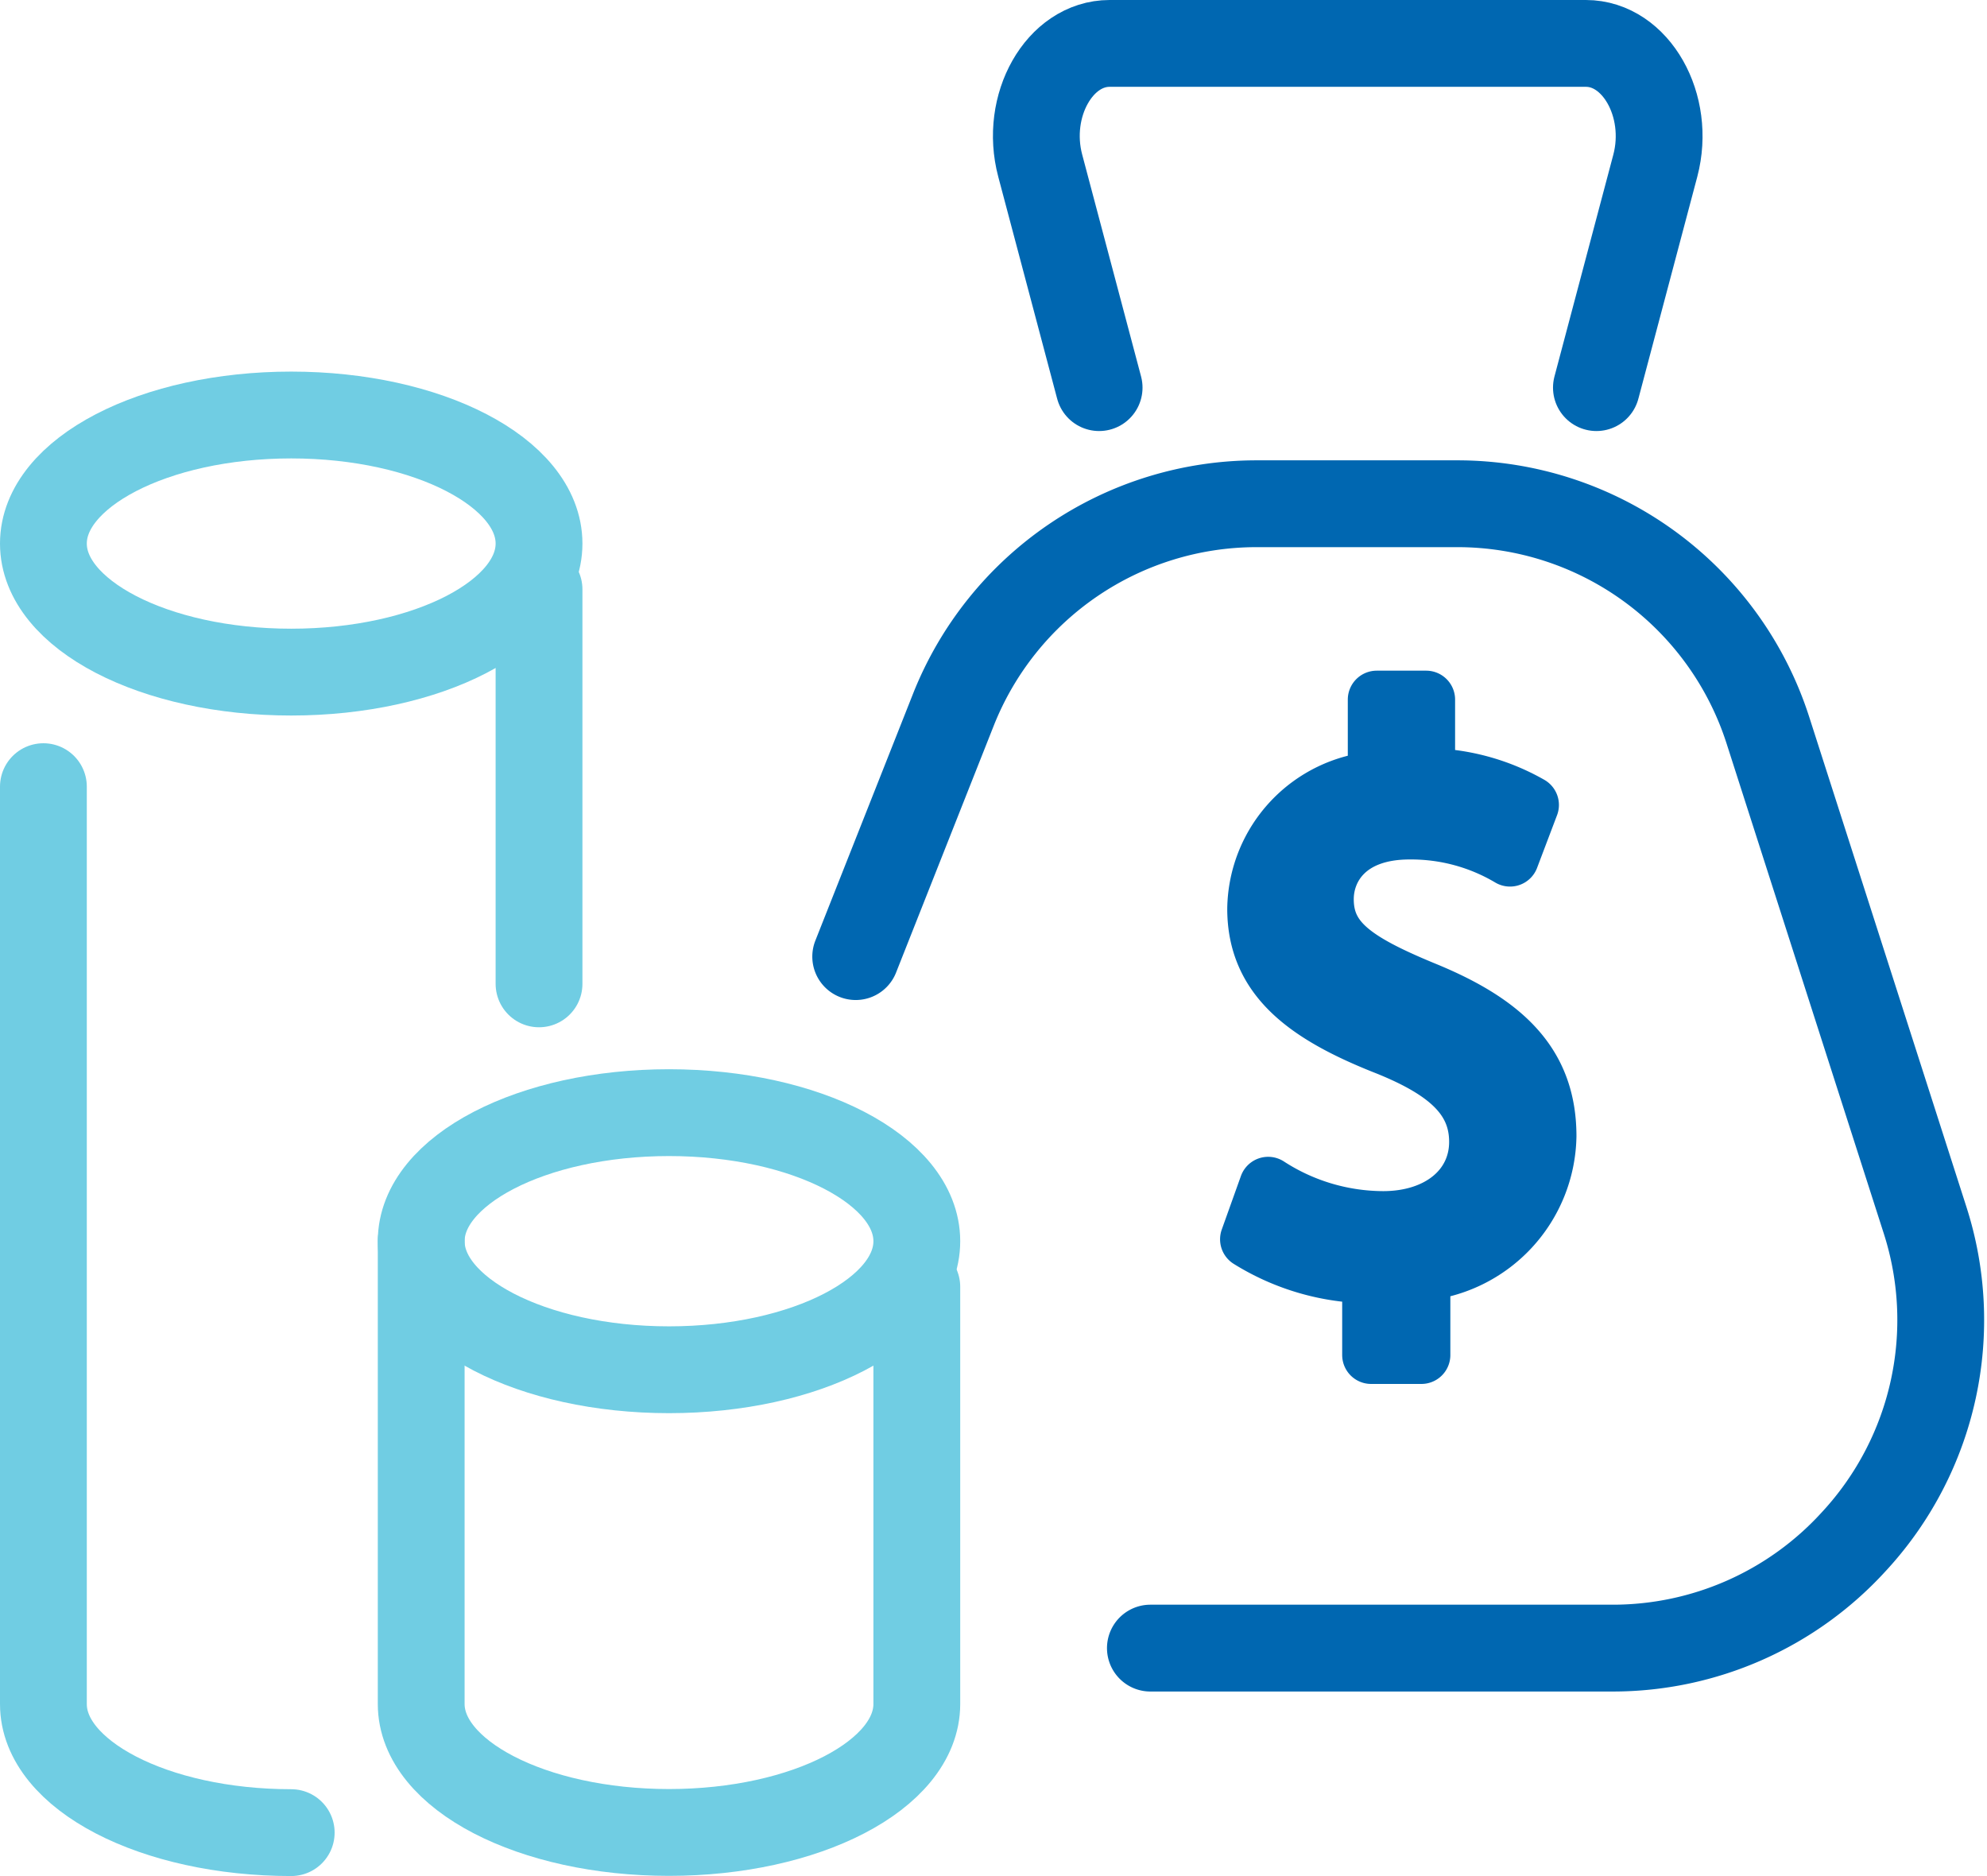 <svg xmlns="http://www.w3.org/2000/svg" width="34.334" height="32.412"><g transform="translate(-462.608 -47.567)" stroke-linecap="round" stroke-linejoin="round"><ellipse cx="4.282" cy="2.221" rx="4.282" ry="2.221" transform="translate(463.358 54.737)" fill="none" stroke="#70cde3" stroke-width="1.5"/><path d="M467.64 79.229c-2.365 0-4.282-.994-4.282-2.22V61.158M471.922 57.75v6.815" fill="none" stroke="#70cde3" stroke-width="1.5"/><ellipse cx="4.282" cy="2.221" rx="4.282" ry="2.221" transform="translate(469.886 66.79)" fill="none" stroke="#70cde3" stroke-width="1.5"/><path d="M478.45 69.8v7.206c0 1.226-1.917 2.22-4.282 2.22s-4.282-.994-4.282-2.22v-8" fill="none" stroke="#70cde3" stroke-width="1.5"/><path d="M482.486 76.041h7.99a5.633 5.633 0 0 0 4.161-1.836l.035-.038a5.633 5.633 0 0 0 1.2-5.52l-2.716-8.464a5.636 5.636 0 0 0-5.356-3.913h-3.48a5.636 5.636 0 0 0-5.239 3.561l-1.687 4.263" fill="none" stroke="#0067b1" stroke-width="1.5"/><path d="M486.3 70.977v-1.392a4.013 4.013 0 0 1-2.11-.607l.331-.925a3.668 3.668 0 0 0 1.986.593c.979 0 1.641-.565 1.641-1.351 0-.759-.538-1.228-1.559-1.642-1.406-.551-2.275-1.186-2.275-2.386a2.263 2.263 0 0 1 2.083-2.221v-1.392h.854v1.337a3.681 3.681 0 0 1 1.794.483l-.345.91a3.341 3.341 0 0 0-1.738-.468c-1.062 0-1.462.634-1.462 1.186 0 .717.51 1.076 1.71 1.572 1.421.579 2.138 1.3 2.138 2.524a2.4 2.4 0 0 1-2.179 2.345v1.434Z" fill="#0067b1" stroke="#0067b1"/><path d="m481.6 54.264-1.018-3.836c-.275-1.037.334-2.111 1.2-2.111h8.229c.864 0 1.473 1.074 1.2 2.111l-1.018 3.836" fill="none" stroke="#0067b1" stroke-width="1.5"/></g></svg>
